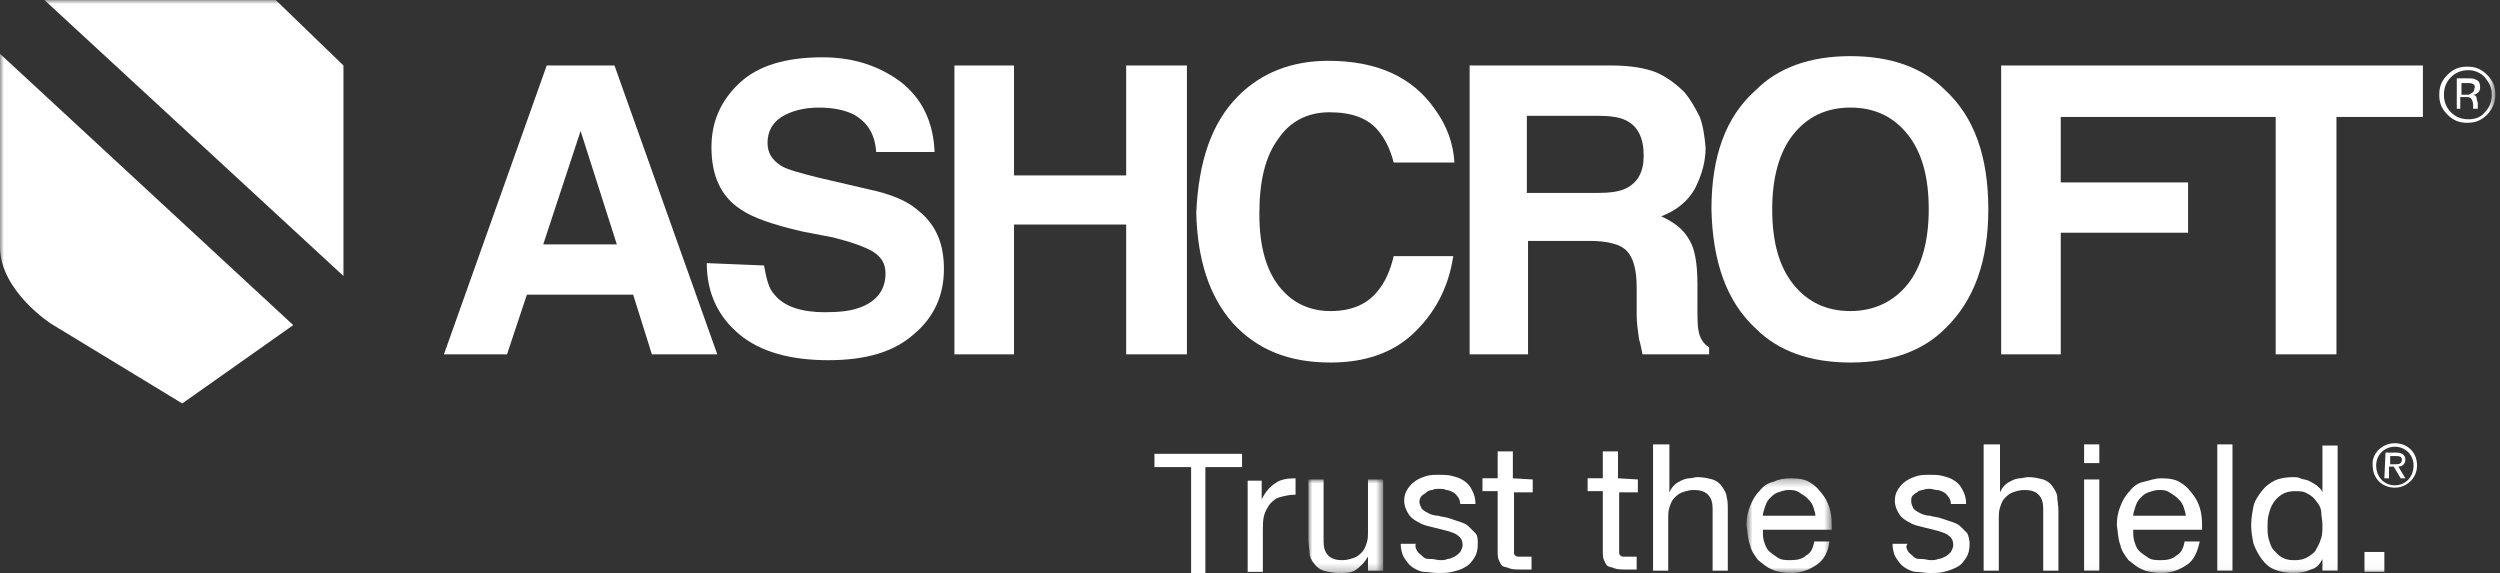 <?xml version="1.0" encoding="UTF-8"?>
<svg width="314px" height="72px" viewBox="0 0 314 72" version="1.1" xmlns="http://www.w3.org/2000/svg" xmlns:xlink="http://www.w3.org/1999/xlink">
    <rect x="0" y="0" width="314" height="72" fill="#333333" stroke="none"/>
    <!-- Generator: Sketch 64 (93537) - https://sketch.com -->
    <title>logo</title>
    <desc>Created with Sketch.</desc>
    <defs>
        <polygon id="path-1" points="-0 0 9.39 0 9.39 11.751 -0 11.751"></polygon>
        <polygon id="path-3" points="0.734 0.294 11.445 0.294 11.445 12.191 0.734 12.191"></polygon>
        <polygon id="path-5" points="0 71.972 313.413 71.972 313.413 0 0 0"></polygon>
    </defs>
    <g id="ASHCROFT第三版" stroke="none" stroke-width="1" fill="none" fill-rule="evenodd">
        <g id="切图" transform="translate(-1038, -1369)">
            <g id="logo" transform="translate(1038, 1369)">
                <polygon id="Fill-1" fill="#fff" points="145 57 145 58.667 149.605 58.667 149.605 72 151.395 72 151.395 58.667 156 58.667 156 57"></polygon>
                <g id="编组">
                    <path d="M158.468,60.221 L158.468,62.718 C158.908,61.837 159.495,61.102 160.228,60.662 C160.815,60.221 161.696,60.074 162.723,60.074 L162.723,62.131 C161.989,62.131 161.402,62.278 160.815,62.424 C160.228,62.571 159.935,62.865 159.495,63.306 C159.201,63.746 158.908,64.187 158.761,64.775 C158.614,65.362 158.614,65.95 158.614,66.684 L158.614,71.825 L156.707,71.825 L156.707,60.368 L158.468,60.368 L158.468,60.221 Z" id="Fill-2" fill="#fff"></path>
                    <g transform="translate(164.336, 60.221)">
                        <mask id="mask-2" fill="white">
                            <use xlink:href="#path-1"></use>
                        </mask>
                        <g id="Clip-5"></g>
                        <path d="M7.483,11.457 L7.483,9.694 C7.043,10.429 6.603,10.87 6.016,11.31 C5.43,11.751 4.697,11.751 3.815,11.751 C3.081,11.751 2.496,11.604 1.907,11.457 C1.467,11.31 1.028,11.016 0.733,10.576 C0.44,10.282 0.146,9.694 0.146,9.254 C0.146,8.813 -0,8.226 -0,7.491 L-0,0 L1.907,0 L1.907,7.785 C1.907,8.519 2.054,9.107 2.496,9.548 C2.934,9.988 3.521,10.135 4.255,10.135 C4.842,10.135 5.282,9.988 5.722,9.841 C6.164,9.694 6.456,9.401 6.749,9.107 C7.043,8.813 7.189,8.373 7.336,7.932 C7.483,7.491 7.483,7.051 7.483,6.463 L7.483,0 L9.39,0 L9.39,11.457 L7.483,11.457 Z" id="Fill-4" fill="#fff" mask="url(#mask-2)"></path>
                    </g>
                    <path d="M177.982,69.181 C178.129,69.475 178.422,69.622 178.716,69.915 C179.009,70.209 179.303,70.209 179.743,70.209 C180.183,70.209 180.477,70.356 180.917,70.356 C181.21,70.356 181.504,70.356 181.797,70.209 C182.091,70.209 182.384,70.062 182.678,69.915 C182.971,69.769 183.118,69.622 183.411,69.328 C183.558,69.034 183.705,68.74 183.705,68.447 C183.705,68.006 183.558,67.565 183.118,67.272 C182.824,66.978 182.237,66.831 181.797,66.684 C181.21,66.537 180.623,66.39 180.036,66.243 C179.45,66.097 178.716,65.95 178.276,65.656 C177.689,65.362 177.249,65.068 176.955,64.628 C176.662,64.187 176.368,63.6 176.368,62.865 C176.368,62.278 176.515,61.837 176.808,61.396 C177.102,60.956 177.395,60.662 177.836,60.368 C178.276,60.074 178.716,59.928 179.156,59.781 C179.743,59.634 180.183,59.634 180.623,59.634 C181.21,59.634 181.944,59.634 182.384,59.781 C182.971,59.928 183.411,60.074 183.851,60.368 C184.292,60.662 184.585,60.956 184.879,61.543 C185.172,62.131 185.319,62.571 185.319,63.306 L183.411,63.306 C183.411,63.012 183.264,62.571 183.118,62.425 C182.971,62.278 182.824,61.984 182.531,61.837 C182.237,61.69 181.944,61.543 181.65,61.543 C181.357,61.396 181.064,61.396 180.77,61.396 C180.477,61.396 180.183,61.396 179.89,61.543 C179.596,61.543 179.303,61.69 179.156,61.837 C179.009,61.984 178.716,62.131 178.569,62.278 C178.422,62.425 178.276,62.718 178.276,63.012 C178.276,63.306 178.422,63.6 178.569,63.893 C178.863,64.187 179.156,64.334 179.45,64.481 C179.743,64.628 180.183,64.775 180.623,64.775 C181.064,64.922 181.504,64.922 181.944,65.068 C182.384,65.215 182.824,65.362 183.264,65.509 C183.705,65.656 184.145,65.803 184.438,66.097 C184.732,66.39 185.025,66.684 185.319,66.978 C185.612,67.272 185.612,67.859 185.612,68.3 C185.612,69.034 185.465,69.622 185.172,70.062 C184.879,70.503 184.585,70.944 183.998,71.237 C183.558,71.531 182.971,71.678 182.384,71.825 C181.797,71.972 181.21,71.972 180.623,71.972 C180.036,71.972 179.303,71.825 178.863,71.825 C178.422,71.825 177.836,71.531 177.395,71.237 C176.955,70.944 176.662,70.503 176.368,70.062 C176.075,69.622 175.928,68.887 175.928,68.3 L177.836,68.3 C177.689,68.594 177.836,68.887 177.982,69.181" id="Fill-6" fill="#fff"></path>
                    <path d="M192.509,60.221 L192.509,61.837 L190.16,61.837 L190.16,68.887 L190.16,69.475 C190.16,69.622 190.308,69.768 190.308,69.768 C190.455,69.915 190.6,69.915 190.748,69.915 L191.482,69.915 L192.361,69.915 L192.361,71.531 L190.894,71.531 C190.455,71.531 190.015,71.531 189.574,71.384 C189.281,71.237 188.988,71.237 188.693,71.09 C188.547,70.944 188.399,70.65 188.254,70.356 C188.107,70.062 188.107,69.622 188.107,69.034 L188.107,61.69 L186.198,61.69 L186.198,60.074 L188.107,60.074 L188.107,56.696 L190.015,56.696 L190.015,60.074 L192.509,60.221 Z" id="Fill-8" fill="#fff"></path>
                    <path d="M205.715,60.221 L205.715,61.837 L203.365,61.837 L203.365,68.887 L203.365,69.475 C203.365,69.622 203.514,69.768 203.514,69.768 C203.66,69.915 203.806,69.915 203.954,69.915 L204.688,69.915 L205.566,69.915 L205.566,71.531 L204.099,71.531 C203.66,71.531 203.22,71.531 202.78,71.384 C202.487,71.237 202.193,71.237 201.898,71.09 C201.753,70.944 201.605,70.65 201.459,70.356 C201.313,70.062 201.313,69.622 201.313,69.034 L201.313,61.69 L199.404,61.69 L199.404,60.074 L201.313,60.074 L201.313,56.696 L203.22,56.696 L203.22,60.074 L205.715,60.221 Z" id="Fill-10" fill="#fff"></path>
                    <path d="M209.675,55.815 L209.675,61.837 C209.823,61.543 209.969,61.249 210.262,60.956 C210.557,60.662 210.85,60.515 211.142,60.368 C211.436,60.221 211.876,60.074 212.17,60.074 C212.463,60.074 212.903,59.927 213.197,59.927 C213.93,59.927 214.519,60.074 215.104,60.221 C215.544,60.368 215.986,60.662 216.278,61.102 C216.571,61.543 216.865,61.984 216.865,62.424 C217.012,62.865 217.012,63.453 217.012,64.187 L217.012,71.678 L215.104,71.678 L215.104,63.893 C215.104,63.159 214.959,62.571 214.519,62.131 C214.077,61.69 213.492,61.543 212.758,61.543 C212.17,61.543 211.729,61.69 211.291,61.837 C210.85,61.984 210.557,62.278 210.262,62.571 C209.969,62.865 209.823,63.306 209.675,63.746 C209.528,64.187 209.528,64.628 209.528,65.215 L209.528,71.678 L207.622,71.678 L207.622,55.815 L209.675,55.815 Z" id="Fill-12" fill="#fff"></path>
                    <g transform="translate(218.626, 59.781)">
                        <mask id="mask-4" fill="white">
                            <use xlink:href="#path-3"></use>
                        </mask>
                        <g id="Clip-15"></g>
                        <path d="M9.098,3.819 C8.95,3.379 8.656,3.085 8.364,2.791 C8.071,2.497 7.777,2.35 7.337,2.057 C6.897,1.763 6.455,1.763 6.015,1.763 C5.576,1.763 5.136,1.91 4.696,2.057 C4.254,2.204 3.962,2.497 3.669,2.791 C3.375,3.085 3.229,3.379 3.08,3.819 C2.935,4.26 2.787,4.7 2.787,4.994 L9.39,4.994 C9.39,4.7 9.245,4.26 9.098,3.819 M9.538,11.163 C8.656,11.751 7.63,12.191 6.31,12.191 C5.43,12.191 4.548,12.045 3.962,11.751 C3.229,11.457 2.787,11.016 2.202,10.576 C1.761,9.988 1.32,9.401 1.174,8.666 C0.879,7.932 0.879,7.051 0.734,6.169 C0.734,5.288 0.879,4.554 1.174,3.819 C1.468,3.085 1.761,2.497 2.347,1.91 C2.787,1.322 3.375,0.882 4.109,0.735 C4.696,0.441 5.43,0.294 6.31,0.294 C7.337,0.294 8.216,0.441 8.804,0.882 C9.538,1.322 9.978,1.91 10.417,2.497 C10.857,3.085 11.151,3.819 11.299,4.554 C11.445,5.288 11.445,6.022 11.445,6.757 L2.787,6.757 C2.787,7.197 2.787,7.785 2.935,8.226 C3.08,8.666 3.229,9.107 3.521,9.401 C3.814,9.694 4.254,9.988 4.696,10.282 C5.136,10.576 5.722,10.576 6.31,10.576 C7.044,10.576 7.777,10.429 8.216,9.988 C8.804,9.694 9.098,9.107 9.245,8.226 L11.151,8.226 C11.005,9.548 10.417,10.576 9.538,11.163" id="Fill-14" fill="#fff" mask="url(#mask-4)"></path>
                    </g>
                    <path d="M239.608,69.181 C239.755,69.475 240.049,69.622 240.342,69.915 C240.636,70.209 240.929,70.209 241.369,70.209 C241.809,70.209 242.103,70.356 242.543,70.356 C242.836,70.356 243.13,70.356 243.423,70.209 C243.717,70.209 244.01,70.062 244.304,69.915 C244.597,69.769 244.744,69.622 245.037,69.328 C245.184,69.034 245.331,68.74 245.331,68.447 C245.331,68.006 245.184,67.565 244.744,67.272 C244.45,66.978 243.864,66.831 243.423,66.684 C242.836,66.537 242.25,66.39 241.663,66.243 C241.076,66.097 240.342,65.95 239.902,65.656 C239.315,65.362 238.875,65.068 238.581,64.628 C238.288,64.187 237.994,63.6 237.994,62.865 C237.994,62.278 238.141,61.837 238.435,61.396 C238.728,60.956 239.021,60.662 239.462,60.368 C239.902,60.074 240.342,59.928 240.782,59.781 C241.369,59.634 241.809,59.634 242.25,59.634 C242.836,59.634 243.57,59.634 244.01,59.781 C244.597,59.928 245.037,60.074 245.478,60.368 C245.918,60.662 246.211,60.956 246.505,61.543 C246.798,62.131 246.945,62.571 246.945,63.306 L245.037,63.306 C245.037,63.012 244.891,62.571 244.744,62.425 C244.597,62.278 244.45,61.984 244.157,61.837 C243.864,61.69 243.57,61.543 243.277,61.543 C242.983,61.543 242.69,61.396 242.396,61.396 C242.103,61.396 241.809,61.396 241.516,61.543 C241.222,61.543 240.929,61.69 240.782,61.837 C240.489,61.984 240.342,62.131 240.195,62.278 C240.049,62.425 240.049,62.718 240.049,63.012 C240.049,63.306 240.195,63.6 240.342,63.893 C240.636,64.187 240.929,64.334 241.222,64.481 C241.516,64.628 241.956,64.775 242.396,64.775 C242.836,64.922 243.277,64.922 243.717,65.068 C244.157,65.215 244.597,65.362 245.037,65.509 C245.478,65.656 245.918,65.803 246.211,66.097 C246.505,66.39 246.798,66.684 247.092,66.978 C247.238,67.272 247.385,67.859 247.385,68.3 C247.385,69.034 247.238,69.622 246.945,70.062 C246.651,70.503 246.358,70.944 245.771,71.237 C245.184,71.531 244.744,71.678 244.157,71.825 C243.57,71.972 242.983,71.972 242.396,71.972 C241.809,71.972 241.076,71.825 240.636,71.825 C240.195,71.825 239.608,71.531 239.168,71.237 C238.728,70.944 238.435,70.503 238.141,70.062 C237.848,69.622 237.701,68.887 237.701,68.3 L239.608,68.3 C239.315,68.594 239.462,68.887 239.608,69.181" id="Fill-16" fill="#fff"></path>
                    <path d="M251.201,55.815 L251.201,61.837 C251.347,61.543 251.493,61.249 251.786,60.956 C252.081,60.662 252.374,60.515 252.668,60.368 C252.96,60.221 253.402,60.074 253.694,60.074 C253.987,60.074 254.427,59.927 254.721,59.927 C255.454,59.927 256.043,60.074 256.628,60.221 C257.07,60.368 257.51,60.662 257.803,61.102 C258.095,61.543 258.389,61.984 258.389,62.424 C258.389,62.865 258.537,63.453 258.537,64.187 L258.537,71.678 L256.628,71.678 L256.628,63.893 C256.628,63.159 256.483,62.571 256.043,62.131 C255.602,61.69 255.016,61.543 254.282,61.543 C253.694,61.543 253.253,61.69 252.815,61.837 C252.374,61.984 252.081,62.278 251.786,62.571 C251.493,62.865 251.347,63.306 251.201,63.746 C251.052,64.187 251.052,64.628 251.052,65.215 L251.052,71.678 L249.146,71.678 L249.146,55.815 L251.201,55.815 Z" id="Fill-18" fill="#fff"></path>
                    <mask id="mask-6" fill="white">
                        <use xlink:href="#path-5"></use>
                    </mask>
                    <g id="Clip-21"></g>
                    <path d="M261.763,71.678 L263.672,71.678 L263.672,60.221 L261.763,60.221 L261.763,71.678 Z M261.764,58.165 L263.673,58.165 L263.673,55.815 L261.764,55.815 L261.764,58.165 Z" id="Fill-20" fill="#fff" mask="url(#mask-6)"></path>
                    <path d="M274.236,63.6 C274.089,63.159 273.796,62.865 273.502,62.572 C273.21,62.278 272.917,62.131 272.477,61.837 C272.035,61.544 271.595,61.544 271.155,61.544 C270.716,61.544 270.276,61.69 269.834,61.837 C269.394,61.984 269.1,62.278 268.808,62.572 C268.515,62.865 268.367,63.159 268.22,63.6 C268.075,64.041 267.927,64.481 267.927,64.775 L274.529,64.775 C274.529,64.481 274.384,64.041 274.236,63.6 M274.678,70.944 C273.796,71.531 272.769,71.972 271.449,71.972 C270.568,71.972 269.687,71.825 269.1,71.531 C268.367,71.238 267.927,70.797 267.341,70.356 C266.899,69.769 266.459,69.181 266.314,68.447 C266.019,67.713 266.019,66.831 265.874,65.95 C265.874,65.069 266.019,64.334 266.314,63.6 C266.607,62.865 266.899,62.278 267.486,61.69 C267.927,61.103 268.515,60.662 269.249,60.515 C269.982,60.369 270.568,60.075 271.449,60.075 C272.477,60.075 273.355,60.222 273.944,60.662 C274.678,61.103 275.118,61.69 275.556,62.278 C275.997,62.865 276.29,63.6 276.437,64.334 C276.585,65.069 276.585,65.803 276.585,66.538 L267.927,66.538 C267.927,66.978 267.927,67.566 268.075,68.006 C268.22,68.447 268.367,68.888 268.66,69.181 C268.954,69.475 269.394,69.769 269.834,70.063 C270.276,70.356 270.861,70.356 271.449,70.356 C272.183,70.356 272.917,70.21 273.355,69.769 C273.944,69.475 274.236,68.888 274.384,68.006 L276.29,68.006 C275.997,69.328 275.556,70.356 274.678,70.944" id="Fill-22" fill="#fff" mask="url(#mask-6)"></path>
                    <polygon id="Fill-23" fill="#fff" mask="url(#mask-6)" points="278.492 71.678 280.399 71.678 280.399 55.815 278.492 55.815"></polygon>
                    <path d="M284.948,67.712 C285.095,68.153 285.24,68.74 285.534,69.034 C285.829,69.328 286.122,69.769 286.708,70.062 C287.296,70.356 287.735,70.356 288.323,70.356 C288.908,70.356 289.497,70.209 289.936,69.915 C290.376,69.622 290.817,69.328 290.964,68.887 C291.258,68.447 291.403,68.006 291.551,67.565 C291.698,67.125 291.698,66.537 291.698,65.95 C291.698,65.362 291.551,64.775 291.551,64.334 C291.551,63.893 291.258,63.306 290.964,63.012 C290.669,62.571 290.376,62.278 289.79,61.984 C289.35,61.69 288.763,61.69 288.175,61.69 C287.589,61.69 287.001,61.837 286.562,62.131 C286.122,62.425 285.829,62.718 285.534,63.159 C285.24,63.6 285.095,64.04 284.948,64.628 C284.8,65.215 284.8,65.656 284.8,66.243 C284.8,66.684 284.8,67.125 284.948,67.712 L284.948,67.712 Z M291.698,71.678 L291.698,70.209 C291.403,70.797 290.964,71.384 290.23,71.531 C289.642,71.825 288.908,71.972 288.03,71.972 C287.149,71.972 286.416,71.825 285.682,71.531 C284.948,71.237 284.507,70.797 284.066,70.209 C283.628,69.622 283.333,69.034 283.039,68.3 C282.894,67.565 282.747,66.831 282.747,65.95 C282.747,65.068 282.894,64.334 283.039,63.6 C283.188,62.865 283.628,62.278 284.066,61.69 C284.507,61.103 285.095,60.662 285.682,60.368 C286.267,60.074 287.149,59.928 288.03,59.928 C288.323,59.928 288.616,59.928 288.908,60.074 C289.202,60.221 289.642,60.221 289.936,60.368 C290.23,60.515 290.524,60.662 290.964,60.956 C291.258,61.249 291.551,61.396 291.698,61.837 L291.698,55.962 L293.604,55.962 L293.604,71.678 L291.698,71.678 Z" id="Fill-24" fill="#fff" mask="url(#mask-6)"></path>
                    <polygon id="Fill-25" fill="#fff" mask="url(#mask-6)" points="296.979 71.825 299.474 71.825 299.474 69.328 296.979 69.328"></polygon>
                    <polygon id="Fill-26" fill="#fff" mask="url(#mask-6)" points="5.576 -0 34.628 -0 43.138 8.225 43.138 34.664"></polygon>
                    <path d="M0,6.757 L0,30.992 C0,36.573 6.456,40.686 6.456,40.686 L22.89,50.674 L36.829,40.833 L0,6.757 Z" id="Fill-27" fill="#fff" mask="url(#mask-6)"></path>
                    <path d="M68.669,8.225 L77.179,8.225 L90.092,44.505 L81.875,44.505 L79.527,37.014 L66.175,37.014 L63.68,44.505 L55.757,44.505 L68.669,8.225 Z M68.229,30.698 L77.473,30.698 L72.924,16.451 L68.229,30.698 Z" id="Fill-28" fill="#fff" mask="url(#mask-6)"></path>
                    <path d="M95.961,33.342 C96.254,34.958 96.548,36.28 97.281,37.014 C98.455,38.483 100.656,39.217 103.591,39.217 C105.352,39.217 106.819,39.071 107.993,38.63 C110.047,37.896 111.221,36.427 111.221,34.37 C111.221,33.195 110.781,32.314 109.607,31.58 C108.58,30.992 106.966,30.405 104.618,29.817 L100.803,29.083 C96.988,28.201 94.494,27.32 93.026,26.292 C90.532,24.676 89.358,22.032 89.358,18.507 C89.358,15.276 90.532,12.632 92.88,10.429 C95.227,8.225 98.749,7.197 103.297,7.197 C107.112,7.197 110.34,8.225 113.128,10.282 C115.769,12.338 117.237,15.276 117.383,19.095 L110.047,19.095 C109.9,16.891 109.02,15.423 107.259,14.395 C106.085,13.807 104.618,13.513 102.857,13.513 C100.95,13.513 99.336,13.954 98.162,14.688 C96.988,15.423 96.401,16.598 96.401,17.92 C96.401,19.242 96.988,20.123 98.162,20.857 C98.895,21.298 100.509,21.739 102.857,22.326 L109.167,23.795 C111.954,24.382 114.009,25.264 115.329,26.439 C117.53,28.201 118.557,30.551 118.557,33.783 C118.557,37.014 117.383,39.805 114.742,42.008 C112.248,44.211 108.726,45.24 104.031,45.24 C99.336,45.24 95.521,44.211 92.88,42.008 C90.238,39.805 88.771,36.867 88.771,33.048 L95.961,33.342 Z" id="Fill-29" fill="#fff" mask="url(#mask-6)"></path>
                    <polygon id="Fill-30" fill="#fff" mask="url(#mask-6)" points="119.877 44.505 119.877 8.226 127.361 8.226 127.361 22.032 141.447 22.032 141.447 8.226 149.076 8.226 149.076 44.505 141.447 44.505 141.447 28.202 127.361 28.202 127.361 44.505"></polygon>
                    <path d="M155.533,12.044 C158.468,9.107 162.283,7.638 166.831,7.638 C172.992,7.638 177.394,9.694 180.183,13.66 C181.796,15.863 182.53,18.067 182.678,20.417 L175.048,20.417 C174.608,18.654 173.874,17.332 173.14,16.451 C171.82,14.835 169.766,14.101 166.978,14.101 C164.189,14.101 161.989,15.276 160.522,17.479 C158.908,19.682 158.174,22.767 158.174,26.879 C158.174,30.992 159.054,33.93 160.669,35.986 C162.283,38.042 164.483,39.071 167.123,39.071 C169.766,39.071 171.82,38.189 173.14,36.427 C173.874,35.545 174.608,34.077 175.048,32.167 L182.53,32.167 C181.944,36.133 180.183,39.364 177.542,41.861 C174.901,44.358 171.38,45.533 167.123,45.533 C161.842,45.533 157.881,43.918 154.799,40.539 C151.865,37.161 150.397,32.608 150.251,26.733 C150.544,20.27 152.158,15.423 155.533,12.044" id="Fill-31" fill="#fff" mask="url(#mask-6)"></path>
                    <path d="M208.062,9.107 C209.382,9.694 210.556,10.576 211.583,11.604 C212.317,12.485 212.904,13.513 213.491,14.688 C213.931,15.863 214.078,17.038 214.224,18.507 C214.224,20.27 213.784,21.885 212.904,23.648 C212.023,25.264 210.556,26.439 208.649,27.173 C210.263,27.908 211.436,28.789 212.17,30.111 C212.904,31.286 213.197,33.195 213.197,35.692 L213.197,38.189 C213.197,39.805 213.197,40.98 213.344,41.568 C213.491,42.449 213.931,43.183 214.664,43.624 L214.664,44.505 L206.301,44.505 C206.154,43.771 206.007,43.036 205.861,42.596 C205.714,41.568 205.567,40.539 205.567,39.511 L205.567,36.133 C205.567,33.783 205.127,32.314 204.247,31.433 C203.513,30.698 201.899,30.258 199.698,30.258 L191.921,30.258 L191.921,44.505 L184.585,44.505 L184.585,8.225 L202.339,8.225 C204.687,8.225 206.594,8.519 208.062,9.107 L208.062,9.107 Z M191.775,14.541 L191.775,24.236 L200.432,24.236 C202.193,24.236 203.366,24.089 204.247,23.648 C205.714,22.914 206.448,21.592 206.448,19.535 C206.448,17.332 205.714,15.863 204.247,15.129 C203.366,14.688 202.193,14.541 200.579,14.541 L191.775,14.541 Z" id="Fill-32" fill="#fff" mask="url(#mask-6)"></path>
                    <path d="M244.304,41.274 C241.516,44.064 237.553,45.533 232.418,45.533 C227.282,45.533 223.322,44.064 220.534,41.274 C216.866,37.895 215.105,32.901 214.958,26.292 C214.958,19.682 216.719,14.688 220.534,11.31 C223.322,8.519 227.282,7.05 232.418,7.05 C237.553,7.05 241.516,8.519 244.304,11.31 C247.972,14.688 249.733,19.682 249.733,26.292 C249.733,32.755 247.972,37.748 244.304,41.274 M239.609,35.692 C241.369,33.489 242.25,30.258 242.25,26.292 C242.25,22.179 241.369,19.095 239.609,16.891 C237.848,14.688 235.5,13.513 232.418,13.513 C229.338,13.513 226.99,14.688 225.229,16.891 C223.469,19.095 222.588,22.326 222.588,26.292 C222.588,30.404 223.469,33.489 225.229,35.692 C226.99,37.895 229.338,39.07 232.418,39.07 C235.352,39.07 237.848,37.895 239.609,35.692" id="Fill-33" fill="#fff" mask="url(#mask-6)"></path>
                    <polygon id="Fill-34" fill="#fff" mask="url(#mask-6)" points="251.347 8.225 304.316 8.225 304.316 14.688 293.458 14.688 293.458 44.505 285.828 44.505 285.828 14.688 258.83 14.688 258.83 22.913 274.823 22.913 274.823 29.229 258.83 29.229 258.83 44.505 251.347 44.505"></polygon>
                    <path d="M309.892,9.841 C310.332,9.841 310.773,9.841 310.918,9.988 C311.359,10.135 311.506,10.429 311.506,11.016 C311.506,11.31 311.359,11.604 311.066,11.751 C310.918,11.898 310.773,11.898 310.478,11.898 C310.773,11.898 311.066,12.044 311.066,12.338 C311.066,12.632 311.211,12.779 311.211,12.926 L311.211,13.219 L311.211,13.513 L311.211,13.66 L310.626,13.66 L310.626,13.513 L310.626,13.219 C310.626,12.779 310.478,12.485 310.332,12.338 C310.184,12.191 309.892,12.191 309.599,12.191 L309.01,12.191 L309.01,13.66 L308.572,13.66 L308.572,9.841 L309.892,9.841 Z M310.626,10.576 C310.478,10.429 310.184,10.429 309.744,10.429 L309.159,10.429 L309.159,11.898 L309.744,11.898 C310.039,11.898 310.184,11.898 310.332,11.751 C310.626,11.604 310.773,11.457 310.773,11.163 C310.918,10.869 310.773,10.576 310.626,10.576 L310.626,10.576 Z M312.385,14.395 C311.651,15.129 310.918,15.423 309.892,15.423 C308.865,15.423 308.131,15.129 307.398,14.395 C306.664,13.66 306.371,12.926 306.371,11.898 C306.371,10.869 306.664,10.135 307.398,9.401 C308.131,8.666 308.865,8.372 309.892,8.372 C310.918,8.372 311.651,8.666 312.385,9.401 C313.119,10.135 313.412,10.869 313.412,11.898 C313.412,12.779 313.119,13.66 312.385,14.395 L312.385,14.395 Z M307.838,9.694 C307.25,10.282 306.958,11.016 306.958,11.898 C306.958,12.779 307.25,13.513 307.838,14.101 C308.425,14.688 309.159,14.982 310.039,14.982 C310.918,14.982 311.651,14.688 312.093,14.101 C312.679,13.513 312.973,12.779 312.973,11.898 C312.973,11.016 312.679,10.429 312.093,9.694 C311.506,9.107 310.773,8.813 310.039,8.813 C309.159,8.813 308.425,9.107 307.838,9.694 L307.838,9.694 Z" id="Fill-35" fill="#fff" mask="url(#mask-6)"></path>
                    <path d="M300.207,58.312 L300.794,58.312 C301.234,58.312 301.674,58.312 301.674,57.724 C301.674,57.284 301.234,57.284 300.941,57.284 L300.207,57.284 L300.207,58.312 Z M299.622,56.843 L300.941,56.843 C301.674,56.843 302.115,57.137 302.115,57.724 C302.115,58.312 301.674,58.606 301.234,58.606 L302.115,60.075 L301.528,60.075 L300.647,58.606 L300.06,58.606 L300.06,60.075 L299.474,60.075 L299.622,56.843 Z M300.794,60.956 C302.115,60.956 303.142,59.928 303.142,58.459 C303.142,57.137 302.115,56.109 300.794,56.109 C299.474,56.109 298.446,57.137 298.446,58.459 C298.446,59.928 299.474,60.956 300.794,60.956 L300.794,60.956 Z M300.794,55.668 C302.408,55.668 303.582,56.843 303.582,58.459 C303.582,60.075 302.261,61.25 300.794,61.25 C299.18,61.25 298.006,60.075 298.006,58.459 C297.86,56.99 299.18,55.668 300.794,55.668 L300.794,55.668 Z" id="Fill-36" fill="#fff" mask="url(#mask-6)"></path>
                </g>
            </g>
        </g>
    </g>
</svg>